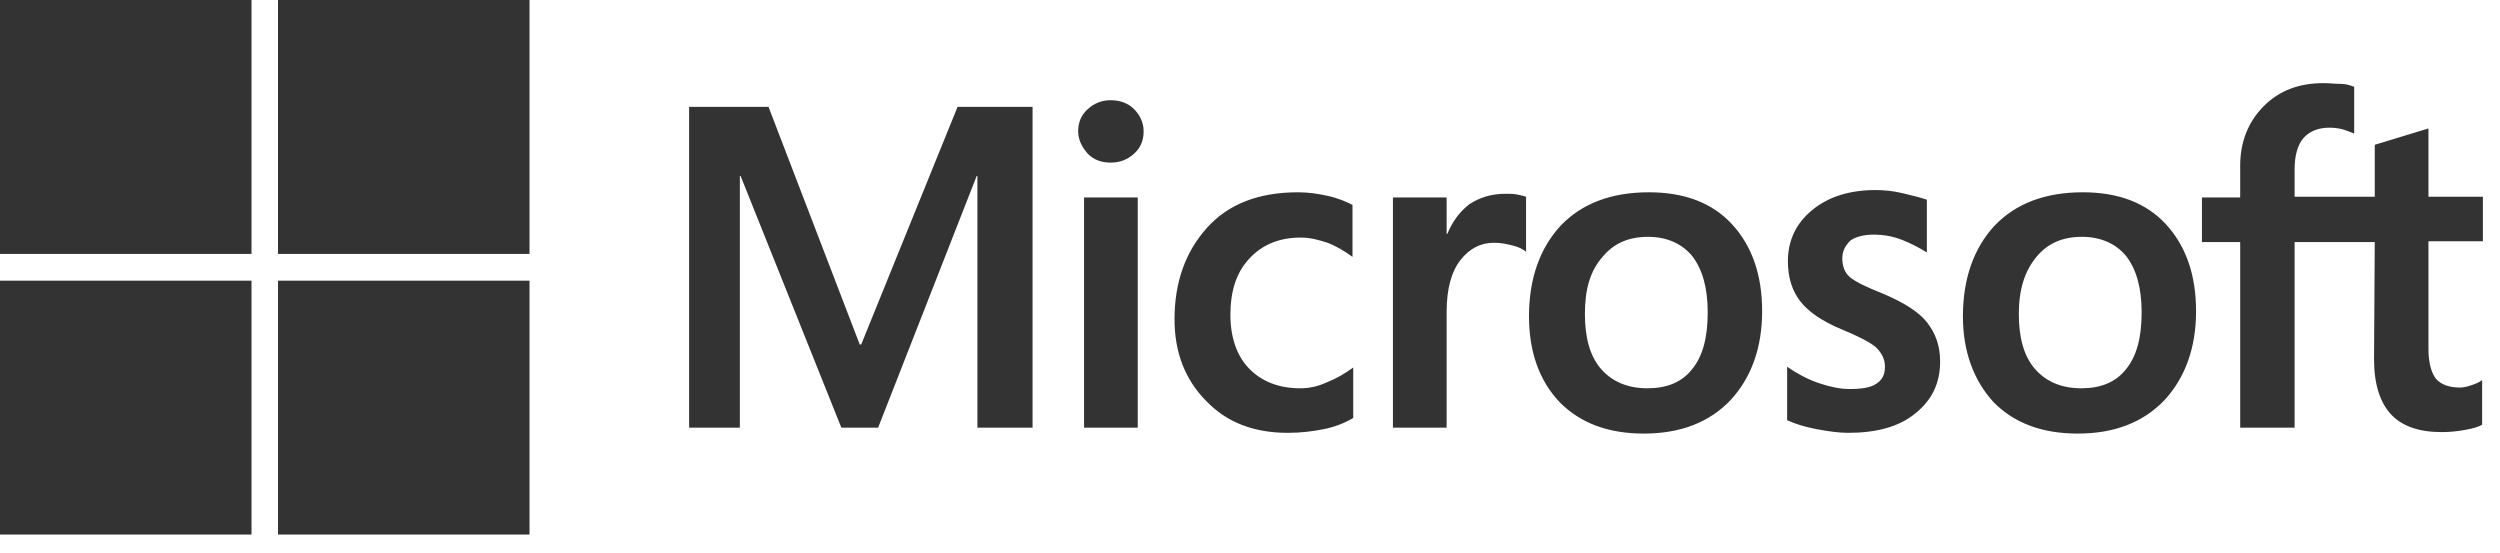 <?xml version="1.0" encoding="utf-8"?>
<svg xmlns="http://www.w3.org/2000/svg" fill="none" height="100%" overflow="visible" preserveAspectRatio="none" style="display: block;" viewBox="0 0 104 23" width="100%">
<g clip-path="url(#clip0_0_816)" id="Microsoft Logo">
<path d="M42.955 4.447V17.79H40.66V7.32H40.63L36.53 17.79H35L30.809 7.32H30.778V17.79H28.667V4.447H31.971L35.765 14.331H35.826L39.834 4.447H42.955ZM44.852 5.467C44.852 5.096 44.974 4.787 45.25 4.54C45.525 4.293 45.831 4.169 46.198 4.169C46.596 4.169 46.932 4.293 47.177 4.54C47.422 4.787 47.575 5.096 47.575 5.467C47.575 5.837 47.452 6.146 47.177 6.393C46.902 6.64 46.596 6.764 46.198 6.764C45.8 6.764 45.494 6.64 45.25 6.393C45.005 6.115 44.852 5.806 44.852 5.467ZM47.33 8.215V17.79H45.097V8.215H47.33ZM54.092 16.153C54.428 16.153 54.795 16.091 55.193 15.906C55.591 15.751 55.958 15.535 56.294 15.288V17.388C55.927 17.605 55.529 17.759 55.071 17.852C54.612 17.944 54.122 18.006 53.571 18.006C52.164 18.006 51.032 17.574 50.175 16.678C49.288 15.782 48.86 14.639 48.86 13.281C48.86 11.736 49.319 10.47 50.206 9.482C51.093 8.493 52.348 7.999 54 7.999C54.428 7.999 54.856 8.061 55.254 8.154C55.682 8.246 56.019 8.401 56.264 8.524V10.686C55.927 10.439 55.56 10.223 55.224 10.099C54.856 9.976 54.489 9.883 54.122 9.883C53.235 9.883 52.531 10.161 51.98 10.748C51.43 11.335 51.185 12.107 51.185 13.095C51.185 14.053 51.46 14.825 51.98 15.35C52.501 15.875 53.204 16.153 54.092 16.153ZM62.627 8.061C62.811 8.061 62.964 8.061 63.117 8.092C63.27 8.123 63.392 8.154 63.484 8.184V10.47C63.362 10.377 63.209 10.285 62.964 10.223C62.719 10.161 62.474 10.099 62.138 10.099C61.587 10.099 61.128 10.347 60.761 10.81C60.394 11.273 60.18 11.983 60.18 12.972V17.79H57.946V8.215H60.18V9.729H60.21C60.425 9.204 60.73 8.802 61.128 8.493C61.557 8.215 62.046 8.061 62.627 8.061ZM63.606 13.157C63.606 11.582 64.065 10.316 64.922 9.389C65.809 8.462 67.033 7.999 68.593 7.999C70.062 7.999 71.225 8.432 72.05 9.327C72.877 10.223 73.305 11.427 73.305 12.941C73.305 14.485 72.846 15.72 71.989 16.647C71.102 17.574 69.909 18.037 68.379 18.037C66.911 18.037 65.748 17.605 64.891 16.74C64.035 15.844 63.606 14.639 63.606 13.157ZM65.932 13.064C65.932 14.053 66.146 14.825 66.605 15.35C67.064 15.875 67.706 16.153 68.532 16.153C69.328 16.153 69.97 15.906 70.398 15.35C70.827 14.825 71.041 14.053 71.041 13.003C71.041 11.983 70.827 11.211 70.398 10.655C69.97 10.13 69.328 9.852 68.563 9.852C67.737 9.852 67.125 10.13 66.666 10.686C66.146 11.273 65.932 12.045 65.932 13.064ZM76.64 10.748C76.64 11.057 76.731 11.335 76.946 11.52C77.16 11.705 77.588 11.922 78.292 12.2C79.179 12.57 79.822 12.972 80.158 13.404C80.525 13.867 80.709 14.392 80.709 15.041C80.709 15.937 80.372 16.647 79.669 17.203C78.996 17.759 78.047 18.006 76.885 18.006C76.487 18.006 76.058 17.944 75.569 17.852C75.079 17.759 74.682 17.635 74.345 17.481V15.257C74.743 15.535 75.202 15.782 75.661 15.937C76.12 16.091 76.548 16.184 76.946 16.184C77.435 16.184 77.833 16.122 78.047 15.968C78.292 15.813 78.414 15.597 78.414 15.257C78.414 14.948 78.292 14.701 78.047 14.454C77.802 14.238 77.313 13.991 76.64 13.713C75.814 13.373 75.232 12.972 74.896 12.539C74.559 12.107 74.376 11.551 74.376 10.871C74.376 10.007 74.712 9.296 75.385 8.74C76.058 8.184 76.946 7.907 78.016 7.907C78.353 7.907 78.72 7.937 79.118 8.03C79.516 8.123 79.883 8.215 80.158 8.308V10.501C79.852 10.316 79.516 10.13 79.118 9.976C78.72 9.821 78.323 9.76 77.955 9.76C77.527 9.76 77.191 9.852 76.976 10.007C76.762 10.223 76.64 10.439 76.64 10.748ZM81.657 13.157C81.657 11.582 82.116 10.316 82.973 9.389C83.86 8.462 85.084 7.999 86.644 7.999C88.113 7.999 89.275 8.432 90.101 9.327C90.927 10.223 91.356 11.427 91.356 12.941C91.356 14.485 90.897 15.72 90.04 16.647C89.153 17.574 87.96 18.037 86.43 18.037C84.962 18.037 83.799 17.605 82.942 16.74C82.116 15.844 81.657 14.639 81.657 13.157ZM83.983 13.064C83.983 14.053 84.197 14.825 84.656 15.35C85.115 15.875 85.757 16.153 86.583 16.153C87.379 16.153 88.021 15.906 88.449 15.35C88.878 14.825 89.092 14.053 89.092 13.003C89.092 11.983 88.878 11.211 88.449 10.655C88.021 10.13 87.379 9.852 86.614 9.852C85.788 9.852 85.176 10.13 84.717 10.686C84.227 11.273 83.983 12.045 83.983 13.064ZM98.79 10.069H95.456V17.79H93.192V10.069H91.601V8.215H93.192V6.887C93.192 5.899 93.528 5.065 94.171 4.417C94.813 3.768 95.639 3.459 96.649 3.459C96.924 3.459 97.169 3.49 97.383 3.49C97.597 3.49 97.781 3.552 97.934 3.613V5.559C97.873 5.528 97.719 5.467 97.536 5.405C97.352 5.343 97.138 5.312 96.893 5.312C96.434 5.312 96.067 5.467 95.823 5.745C95.578 6.023 95.456 6.486 95.456 7.042V8.184H98.79V6.023L101.024 5.343V8.184H103.288V10.038H101.024V14.516C101.024 15.103 101.146 15.504 101.33 15.751C101.544 15.998 101.88 16.122 102.339 16.122C102.462 16.122 102.615 16.091 102.798 16.029C102.982 15.968 103.135 15.906 103.257 15.813V17.666C103.104 17.759 102.89 17.821 102.553 17.883C102.217 17.944 101.911 17.975 101.574 17.975C100.626 17.975 99.922 17.728 99.463 17.234C99.004 16.74 98.76 15.968 98.76 14.948L98.79 10.069Z" fill="#333333" id="Vector"/>
<path d="M10.463 0H0V10.563H10.463V0Z" fill="#333333" id="Vector_2"/>
<path d="M22.028 -5.67276e-05H11.565V10.563H22.028V-5.67276e-05Z" fill="#333333" id="Vector_3"/>
<path d="M10.463 11.675H0V22.237H10.463V11.675Z" fill="#333333" id="Vector_4"/>
<path d="M22.028 11.675H11.565V22.237H22.028V11.675Z" fill="#333333" id="Vector_5"/>
</g>
<defs>
<clipPath id="clip0_0_816">
<rect fill="white" height="22.237" width="103.288"/>
</clipPath>
</defs>
</svg>